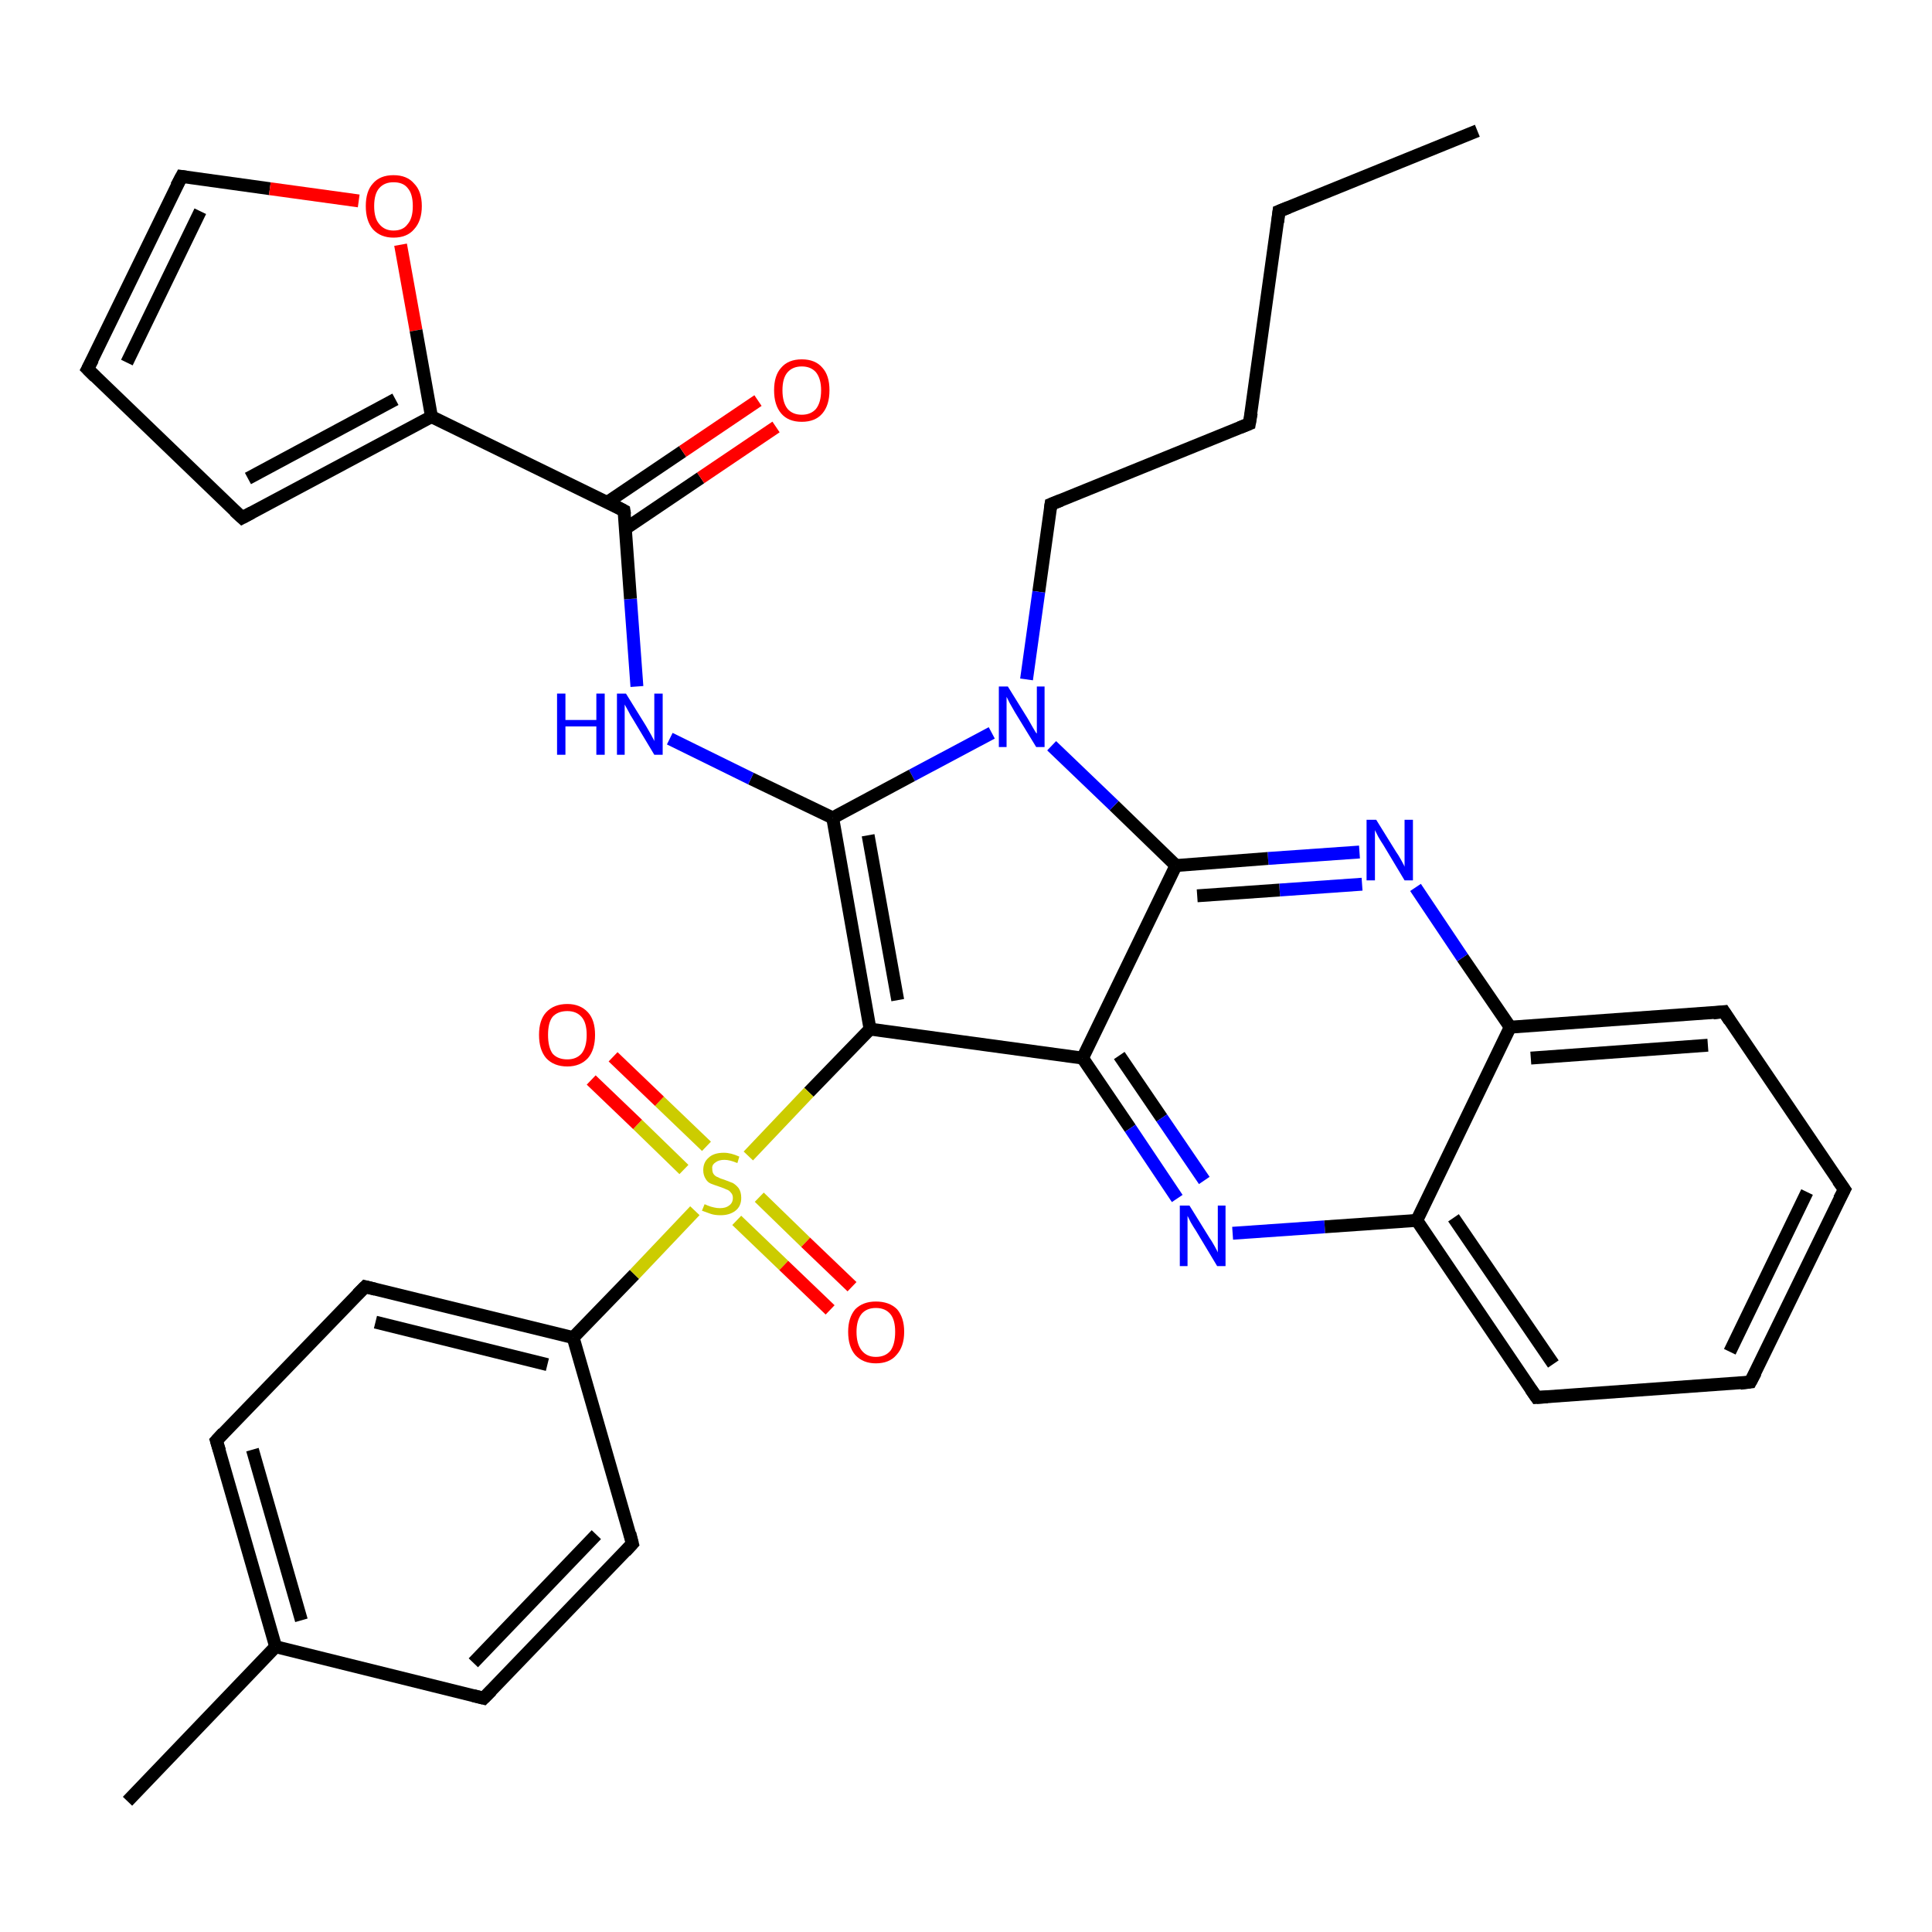 <?xml version='1.0' encoding='iso-8859-1'?>
<svg version='1.1' baseProfile='full'
              xmlns='http://www.w3.org/2000/svg'
                      xmlns:rdkit='http://www.rdkit.org/xml'
                      xmlns:xlink='http://www.w3.org/1999/xlink'
                  xml:space='preserve'
width='300px' height='300px' viewBox='0 0 300 300'>
<!-- END OF HEADER -->
<rect style='opacity:1.0;fill:#FFFFFF;stroke:none' width='300.0' height='300.0' x='0.0' y='0.0'> </rect>
<path class='bond-0 atom-0 atom-1' d='M 229.4,20.3 L 198.6,32.8' style='fill:none;fill-rule:evenodd;stroke:#000000;stroke-width:2.0px;stroke-linecap:butt;stroke-linejoin:miter;stroke-opacity:1' />
<path class='bond-1 atom-1 atom-2' d='M 198.6,32.8 L 194.0,65.8' style='fill:none;fill-rule:evenodd;stroke:#000000;stroke-width:2.0px;stroke-linecap:butt;stroke-linejoin:miter;stroke-opacity:1' />
<path class='bond-2 atom-2 atom-3' d='M 194.0,65.8 L 163.2,78.3' style='fill:none;fill-rule:evenodd;stroke:#000000;stroke-width:2.0px;stroke-linecap:butt;stroke-linejoin:miter;stroke-opacity:1' />
<path class='bond-3 atom-3 atom-4' d='M 163.2,78.3 L 161.3,91.9' style='fill:none;fill-rule:evenodd;stroke:#000000;stroke-width:2.0px;stroke-linecap:butt;stroke-linejoin:miter;stroke-opacity:1' />
<path class='bond-3 atom-3 atom-4' d='M 161.3,91.9 L 159.4,105.5' style='fill:none;fill-rule:evenodd;stroke:#0000FF;stroke-width:2.0px;stroke-linecap:butt;stroke-linejoin:miter;stroke-opacity:1' />
<path class='bond-4 atom-4 atom-5' d='M 154.0,113.8 L 141.6,120.4' style='fill:none;fill-rule:evenodd;stroke:#0000FF;stroke-width:2.0px;stroke-linecap:butt;stroke-linejoin:miter;stroke-opacity:1' />
<path class='bond-4 atom-4 atom-5' d='M 141.6,120.4 L 129.3,127.0' style='fill:none;fill-rule:evenodd;stroke:#000000;stroke-width:2.0px;stroke-linecap:butt;stroke-linejoin:miter;stroke-opacity:1' />
<path class='bond-5 atom-5 atom-6' d='M 129.3,127.0 L 116.6,120.9' style='fill:none;fill-rule:evenodd;stroke:#000000;stroke-width:2.0px;stroke-linecap:butt;stroke-linejoin:miter;stroke-opacity:1' />
<path class='bond-5 atom-5 atom-6' d='M 116.6,120.9 L 104.0,114.7' style='fill:none;fill-rule:evenodd;stroke:#0000FF;stroke-width:2.0px;stroke-linecap:butt;stroke-linejoin:miter;stroke-opacity:1' />
<path class='bond-6 atom-6 atom-7' d='M 98.9,106.6 L 97.9,93.0' style='fill:none;fill-rule:evenodd;stroke:#0000FF;stroke-width:2.0px;stroke-linecap:butt;stroke-linejoin:miter;stroke-opacity:1' />
<path class='bond-6 atom-6 atom-7' d='M 97.9,93.0 L 96.9,79.3' style='fill:none;fill-rule:evenodd;stroke:#000000;stroke-width:2.0px;stroke-linecap:butt;stroke-linejoin:miter;stroke-opacity:1' />
<path class='bond-7 atom-7 atom-8' d='M 97.1,82.1 L 108.8,74.2' style='fill:none;fill-rule:evenodd;stroke:#000000;stroke-width:2.0px;stroke-linecap:butt;stroke-linejoin:miter;stroke-opacity:1' />
<path class='bond-7 atom-7 atom-8' d='M 108.8,74.2 L 120.5,66.3' style='fill:none;fill-rule:evenodd;stroke:#FF0000;stroke-width:2.0px;stroke-linecap:butt;stroke-linejoin:miter;stroke-opacity:1' />
<path class='bond-7 atom-7 atom-8' d='M 94.3,78.0 L 106.0,70.1' style='fill:none;fill-rule:evenodd;stroke:#000000;stroke-width:2.0px;stroke-linecap:butt;stroke-linejoin:miter;stroke-opacity:1' />
<path class='bond-7 atom-7 atom-8' d='M 106.0,70.1 L 117.7,62.2' style='fill:none;fill-rule:evenodd;stroke:#FF0000;stroke-width:2.0px;stroke-linecap:butt;stroke-linejoin:miter;stroke-opacity:1' />
<path class='bond-8 atom-7 atom-9' d='M 96.9,79.3 L 67.0,64.7' style='fill:none;fill-rule:evenodd;stroke:#000000;stroke-width:2.0px;stroke-linecap:butt;stroke-linejoin:miter;stroke-opacity:1' />
<path class='bond-9 atom-9 atom-10' d='M 67.0,64.7 L 37.6,80.4' style='fill:none;fill-rule:evenodd;stroke:#000000;stroke-width:2.0px;stroke-linecap:butt;stroke-linejoin:miter;stroke-opacity:1' />
<path class='bond-9 atom-9 atom-10' d='M 61.4,62.0 L 38.5,74.3' style='fill:none;fill-rule:evenodd;stroke:#000000;stroke-width:2.0px;stroke-linecap:butt;stroke-linejoin:miter;stroke-opacity:1' />
<path class='bond-10 atom-10 atom-11' d='M 37.6,80.4 L 13.6,57.3' style='fill:none;fill-rule:evenodd;stroke:#000000;stroke-width:2.0px;stroke-linecap:butt;stroke-linejoin:miter;stroke-opacity:1' />
<path class='bond-11 atom-11 atom-12' d='M 13.6,57.3 L 28.2,27.4' style='fill:none;fill-rule:evenodd;stroke:#000000;stroke-width:2.0px;stroke-linecap:butt;stroke-linejoin:miter;stroke-opacity:1' />
<path class='bond-11 atom-11 atom-12' d='M 19.7,56.3 L 31.1,32.8' style='fill:none;fill-rule:evenodd;stroke:#000000;stroke-width:2.0px;stroke-linecap:butt;stroke-linejoin:miter;stroke-opacity:1' />
<path class='bond-12 atom-12 atom-13' d='M 28.2,27.4 L 41.9,29.3' style='fill:none;fill-rule:evenodd;stroke:#000000;stroke-width:2.0px;stroke-linecap:butt;stroke-linejoin:miter;stroke-opacity:1' />
<path class='bond-12 atom-12 atom-13' d='M 41.9,29.3 L 55.7,31.2' style='fill:none;fill-rule:evenodd;stroke:#FF0000;stroke-width:2.0px;stroke-linecap:butt;stroke-linejoin:miter;stroke-opacity:1' />
<path class='bond-13 atom-5 atom-14' d='M 129.3,127.0 L 135.1,159.8' style='fill:none;fill-rule:evenodd;stroke:#000000;stroke-width:2.0px;stroke-linecap:butt;stroke-linejoin:miter;stroke-opacity:1' />
<path class='bond-13 atom-5 atom-14' d='M 134.8,129.7 L 139.4,155.3' style='fill:none;fill-rule:evenodd;stroke:#000000;stroke-width:2.0px;stroke-linecap:butt;stroke-linejoin:miter;stroke-opacity:1' />
<path class='bond-14 atom-14 atom-15' d='M 135.1,159.8 L 168.1,164.3' style='fill:none;fill-rule:evenodd;stroke:#000000;stroke-width:2.0px;stroke-linecap:butt;stroke-linejoin:miter;stroke-opacity:1' />
<path class='bond-15 atom-15 atom-16' d='M 168.1,164.3 L 175.5,175.2' style='fill:none;fill-rule:evenodd;stroke:#000000;stroke-width:2.0px;stroke-linecap:butt;stroke-linejoin:miter;stroke-opacity:1' />
<path class='bond-15 atom-15 atom-16' d='M 175.5,175.2 L 182.8,186.1' style='fill:none;fill-rule:evenodd;stroke:#0000FF;stroke-width:2.0px;stroke-linecap:butt;stroke-linejoin:miter;stroke-opacity:1' />
<path class='bond-15 atom-15 atom-16' d='M 173.8,163.9 L 180.4,173.6' style='fill:none;fill-rule:evenodd;stroke:#000000;stroke-width:2.0px;stroke-linecap:butt;stroke-linejoin:miter;stroke-opacity:1' />
<path class='bond-15 atom-15 atom-16' d='M 180.4,173.6 L 187.0,183.3' style='fill:none;fill-rule:evenodd;stroke:#0000FF;stroke-width:2.0px;stroke-linecap:butt;stroke-linejoin:miter;stroke-opacity:1' />
<path class='bond-16 atom-16 atom-17' d='M 191.4,191.5 L 205.7,190.5' style='fill:none;fill-rule:evenodd;stroke:#0000FF;stroke-width:2.0px;stroke-linecap:butt;stroke-linejoin:miter;stroke-opacity:1' />
<path class='bond-16 atom-16 atom-17' d='M 205.7,190.5 L 220.0,189.5' style='fill:none;fill-rule:evenodd;stroke:#000000;stroke-width:2.0px;stroke-linecap:butt;stroke-linejoin:miter;stroke-opacity:1' />
<path class='bond-17 atom-17 atom-18' d='M 220.0,189.5 L 238.6,217.0' style='fill:none;fill-rule:evenodd;stroke:#000000;stroke-width:2.0px;stroke-linecap:butt;stroke-linejoin:miter;stroke-opacity:1' />
<path class='bond-17 atom-17 atom-18' d='M 225.7,189.1 L 241.2,211.8' style='fill:none;fill-rule:evenodd;stroke:#000000;stroke-width:2.0px;stroke-linecap:butt;stroke-linejoin:miter;stroke-opacity:1' />
<path class='bond-18 atom-18 atom-19' d='M 238.6,217.0 L 271.8,214.6' style='fill:none;fill-rule:evenodd;stroke:#000000;stroke-width:2.0px;stroke-linecap:butt;stroke-linejoin:miter;stroke-opacity:1' />
<path class='bond-19 atom-19 atom-20' d='M 271.8,214.6 L 286.4,184.7' style='fill:none;fill-rule:evenodd;stroke:#000000;stroke-width:2.0px;stroke-linecap:butt;stroke-linejoin:miter;stroke-opacity:1' />
<path class='bond-19 atom-19 atom-20' d='M 268.6,209.9 L 280.6,185.1' style='fill:none;fill-rule:evenodd;stroke:#000000;stroke-width:2.0px;stroke-linecap:butt;stroke-linejoin:miter;stroke-opacity:1' />
<path class='bond-20 atom-20 atom-21' d='M 286.4,184.7 L 267.7,157.1' style='fill:none;fill-rule:evenodd;stroke:#000000;stroke-width:2.0px;stroke-linecap:butt;stroke-linejoin:miter;stroke-opacity:1' />
<path class='bond-21 atom-21 atom-22' d='M 267.7,157.1 L 234.5,159.5' style='fill:none;fill-rule:evenodd;stroke:#000000;stroke-width:2.0px;stroke-linecap:butt;stroke-linejoin:miter;stroke-opacity:1' />
<path class='bond-21 atom-21 atom-22' d='M 265.2,162.3 L 237.7,164.3' style='fill:none;fill-rule:evenodd;stroke:#000000;stroke-width:2.0px;stroke-linecap:butt;stroke-linejoin:miter;stroke-opacity:1' />
<path class='bond-22 atom-22 atom-23' d='M 234.5,159.5 L 227.1,148.7' style='fill:none;fill-rule:evenodd;stroke:#000000;stroke-width:2.0px;stroke-linecap:butt;stroke-linejoin:miter;stroke-opacity:1' />
<path class='bond-22 atom-22 atom-23' d='M 227.1,148.7 L 219.8,137.8' style='fill:none;fill-rule:evenodd;stroke:#0000FF;stroke-width:2.0px;stroke-linecap:butt;stroke-linejoin:miter;stroke-opacity:1' />
<path class='bond-23 atom-23 atom-24' d='M 211.1,132.3 L 196.9,133.3' style='fill:none;fill-rule:evenodd;stroke:#0000FF;stroke-width:2.0px;stroke-linecap:butt;stroke-linejoin:miter;stroke-opacity:1' />
<path class='bond-23 atom-23 atom-24' d='M 196.9,133.3 L 182.6,134.4' style='fill:none;fill-rule:evenodd;stroke:#000000;stroke-width:2.0px;stroke-linecap:butt;stroke-linejoin:miter;stroke-opacity:1' />
<path class='bond-23 atom-23 atom-24' d='M 211.5,137.3 L 198.7,138.2' style='fill:none;fill-rule:evenodd;stroke:#0000FF;stroke-width:2.0px;stroke-linecap:butt;stroke-linejoin:miter;stroke-opacity:1' />
<path class='bond-23 atom-23 atom-24' d='M 198.7,138.2 L 185.9,139.1' style='fill:none;fill-rule:evenodd;stroke:#000000;stroke-width:2.0px;stroke-linecap:butt;stroke-linejoin:miter;stroke-opacity:1' />
<path class='bond-24 atom-14 atom-25' d='M 135.1,159.8 L 125.6,169.6' style='fill:none;fill-rule:evenodd;stroke:#000000;stroke-width:2.0px;stroke-linecap:butt;stroke-linejoin:miter;stroke-opacity:1' />
<path class='bond-24 atom-14 atom-25' d='M 125.6,169.6 L 116.2,179.5' style='fill:none;fill-rule:evenodd;stroke:#CCCC00;stroke-width:2.0px;stroke-linecap:butt;stroke-linejoin:miter;stroke-opacity:1' />
<path class='bond-25 atom-25 atom-26' d='M 114.4,189.5 L 121.7,196.5' style='fill:none;fill-rule:evenodd;stroke:#CCCC00;stroke-width:2.0px;stroke-linecap:butt;stroke-linejoin:miter;stroke-opacity:1' />
<path class='bond-25 atom-25 atom-26' d='M 121.7,196.5 L 128.9,203.4' style='fill:none;fill-rule:evenodd;stroke:#FF0000;stroke-width:2.0px;stroke-linecap:butt;stroke-linejoin:miter;stroke-opacity:1' />
<path class='bond-25 atom-25 atom-26' d='M 117.9,185.9 L 125.1,192.9' style='fill:none;fill-rule:evenodd;stroke:#CCCC00;stroke-width:2.0px;stroke-linecap:butt;stroke-linejoin:miter;stroke-opacity:1' />
<path class='bond-25 atom-25 atom-26' d='M 125.1,192.9 L 132.3,199.8' style='fill:none;fill-rule:evenodd;stroke:#FF0000;stroke-width:2.0px;stroke-linecap:butt;stroke-linejoin:miter;stroke-opacity:1' />
<path class='bond-26 atom-25 atom-27' d='M 109.7,178.0 L 102.4,171.0' style='fill:none;fill-rule:evenodd;stroke:#CCCC00;stroke-width:2.0px;stroke-linecap:butt;stroke-linejoin:miter;stroke-opacity:1' />
<path class='bond-26 atom-25 atom-27' d='M 102.4,171.0 L 95.2,164.1' style='fill:none;fill-rule:evenodd;stroke:#FF0000;stroke-width:2.0px;stroke-linecap:butt;stroke-linejoin:miter;stroke-opacity:1' />
<path class='bond-26 atom-25 atom-27' d='M 106.2,181.6 L 99.0,174.6' style='fill:none;fill-rule:evenodd;stroke:#CCCC00;stroke-width:2.0px;stroke-linecap:butt;stroke-linejoin:miter;stroke-opacity:1' />
<path class='bond-26 atom-25 atom-27' d='M 99.0,174.6 L 91.8,167.7' style='fill:none;fill-rule:evenodd;stroke:#FF0000;stroke-width:2.0px;stroke-linecap:butt;stroke-linejoin:miter;stroke-opacity:1' />
<path class='bond-27 atom-25 atom-28' d='M 107.9,188.0 L 98.5,197.9' style='fill:none;fill-rule:evenodd;stroke:#CCCC00;stroke-width:2.0px;stroke-linecap:butt;stroke-linejoin:miter;stroke-opacity:1' />
<path class='bond-27 atom-25 atom-28' d='M 98.5,197.9 L 89.0,207.7' style='fill:none;fill-rule:evenodd;stroke:#000000;stroke-width:2.0px;stroke-linecap:butt;stroke-linejoin:miter;stroke-opacity:1' />
<path class='bond-28 atom-28 atom-29' d='M 89.0,207.7 L 56.7,199.8' style='fill:none;fill-rule:evenodd;stroke:#000000;stroke-width:2.0px;stroke-linecap:butt;stroke-linejoin:miter;stroke-opacity:1' />
<path class='bond-28 atom-28 atom-29' d='M 85.0,211.9 L 58.3,205.3' style='fill:none;fill-rule:evenodd;stroke:#000000;stroke-width:2.0px;stroke-linecap:butt;stroke-linejoin:miter;stroke-opacity:1' />
<path class='bond-29 atom-29 atom-30' d='M 56.7,199.8 L 33.6,223.7' style='fill:none;fill-rule:evenodd;stroke:#000000;stroke-width:2.0px;stroke-linecap:butt;stroke-linejoin:miter;stroke-opacity:1' />
<path class='bond-30 atom-30 atom-31' d='M 33.6,223.7 L 42.8,255.7' style='fill:none;fill-rule:evenodd;stroke:#000000;stroke-width:2.0px;stroke-linecap:butt;stroke-linejoin:miter;stroke-opacity:1' />
<path class='bond-30 atom-30 atom-31' d='M 39.2,225.1 L 46.8,251.6' style='fill:none;fill-rule:evenodd;stroke:#000000;stroke-width:2.0px;stroke-linecap:butt;stroke-linejoin:miter;stroke-opacity:1' />
<path class='bond-31 atom-31 atom-32' d='M 42.8,255.7 L 19.8,279.7' style='fill:none;fill-rule:evenodd;stroke:#000000;stroke-width:2.0px;stroke-linecap:butt;stroke-linejoin:miter;stroke-opacity:1' />
<path class='bond-32 atom-31 atom-33' d='M 42.8,255.7 L 75.1,263.7' style='fill:none;fill-rule:evenodd;stroke:#000000;stroke-width:2.0px;stroke-linecap:butt;stroke-linejoin:miter;stroke-opacity:1' />
<path class='bond-33 atom-33 atom-34' d='M 75.1,263.7 L 98.2,239.7' style='fill:none;fill-rule:evenodd;stroke:#000000;stroke-width:2.0px;stroke-linecap:butt;stroke-linejoin:miter;stroke-opacity:1' />
<path class='bond-33 atom-33 atom-34' d='M 73.5,258.2 L 92.6,238.3' style='fill:none;fill-rule:evenodd;stroke:#000000;stroke-width:2.0px;stroke-linecap:butt;stroke-linejoin:miter;stroke-opacity:1' />
<path class='bond-34 atom-24 atom-4' d='M 182.6,134.4 L 173.0,125.1' style='fill:none;fill-rule:evenodd;stroke:#000000;stroke-width:2.0px;stroke-linecap:butt;stroke-linejoin:miter;stroke-opacity:1' />
<path class='bond-34 atom-24 atom-4' d='M 173.0,125.1 L 163.3,115.8' style='fill:none;fill-rule:evenodd;stroke:#0000FF;stroke-width:2.0px;stroke-linecap:butt;stroke-linejoin:miter;stroke-opacity:1' />
<path class='bond-35 atom-34 atom-28' d='M 98.2,239.7 L 89.0,207.7' style='fill:none;fill-rule:evenodd;stroke:#000000;stroke-width:2.0px;stroke-linecap:butt;stroke-linejoin:miter;stroke-opacity:1' />
<path class='bond-36 atom-13 atom-9' d='M 62.2,38.0 L 64.6,51.3' style='fill:none;fill-rule:evenodd;stroke:#FF0000;stroke-width:2.0px;stroke-linecap:butt;stroke-linejoin:miter;stroke-opacity:1' />
<path class='bond-36 atom-13 atom-9' d='M 64.6,51.3 L 67.0,64.7' style='fill:none;fill-rule:evenodd;stroke:#000000;stroke-width:2.0px;stroke-linecap:butt;stroke-linejoin:miter;stroke-opacity:1' />
<path class='bond-37 atom-24 atom-15' d='M 182.6,134.4 L 168.1,164.3' style='fill:none;fill-rule:evenodd;stroke:#000000;stroke-width:2.0px;stroke-linecap:butt;stroke-linejoin:miter;stroke-opacity:1' />
<path class='bond-38 atom-22 atom-17' d='M 234.5,159.5 L 220.0,189.5' style='fill:none;fill-rule:evenodd;stroke:#000000;stroke-width:2.0px;stroke-linecap:butt;stroke-linejoin:miter;stroke-opacity:1' />
<path d='M 200.1,32.2 L 198.6,32.8 L 198.4,34.5' style='fill:none;stroke:#000000;stroke-width:2.0px;stroke-linecap:butt;stroke-linejoin:miter;stroke-opacity:1;' />
<path d='M 194.3,64.1 L 194.0,65.8 L 192.5,66.4' style='fill:none;stroke:#000000;stroke-width:2.0px;stroke-linecap:butt;stroke-linejoin:miter;stroke-opacity:1;' />
<path d='M 164.7,77.7 L 163.2,78.3 L 163.1,79.0' style='fill:none;stroke:#000000;stroke-width:2.0px;stroke-linecap:butt;stroke-linejoin:miter;stroke-opacity:1;' />
<path d='M 97.0,79.9 L 96.9,79.3 L 95.4,78.5' style='fill:none;stroke:#000000;stroke-width:2.0px;stroke-linecap:butt;stroke-linejoin:miter;stroke-opacity:1;' />
<path d='M 39.1,79.6 L 37.6,80.4 L 36.4,79.3' style='fill:none;stroke:#000000;stroke-width:2.0px;stroke-linecap:butt;stroke-linejoin:miter;stroke-opacity:1;' />
<path d='M 14.8,58.5 L 13.6,57.3 L 14.4,55.8' style='fill:none;stroke:#000000;stroke-width:2.0px;stroke-linecap:butt;stroke-linejoin:miter;stroke-opacity:1;' />
<path d='M 27.4,28.9 L 28.2,27.4 L 28.9,27.5' style='fill:none;stroke:#000000;stroke-width:2.0px;stroke-linecap:butt;stroke-linejoin:miter;stroke-opacity:1;' />
<path d='M 237.7,215.7 L 238.6,217.0 L 240.3,216.9' style='fill:none;stroke:#000000;stroke-width:2.0px;stroke-linecap:butt;stroke-linejoin:miter;stroke-opacity:1;' />
<path d='M 270.2,214.8 L 271.8,214.6 L 272.6,213.1' style='fill:none;stroke:#000000;stroke-width:2.0px;stroke-linecap:butt;stroke-linejoin:miter;stroke-opacity:1;' />
<path d='M 285.6,186.2 L 286.4,184.7 L 285.4,183.3' style='fill:none;stroke:#000000;stroke-width:2.0px;stroke-linecap:butt;stroke-linejoin:miter;stroke-opacity:1;' />
<path d='M 268.6,158.5 L 267.7,157.1 L 266.0,157.3' style='fill:none;stroke:#000000;stroke-width:2.0px;stroke-linecap:butt;stroke-linejoin:miter;stroke-opacity:1;' />
<path d='M 58.3,200.2 L 56.7,199.8 L 55.5,201.0' style='fill:none;stroke:#000000;stroke-width:2.0px;stroke-linecap:butt;stroke-linejoin:miter;stroke-opacity:1;' />
<path d='M 34.7,222.5 L 33.6,223.7 L 34.1,225.3' style='fill:none;stroke:#000000;stroke-width:2.0px;stroke-linecap:butt;stroke-linejoin:miter;stroke-opacity:1;' />
<path d='M 73.5,263.3 L 75.1,263.7 L 76.3,262.5' style='fill:none;stroke:#000000;stroke-width:2.0px;stroke-linecap:butt;stroke-linejoin:miter;stroke-opacity:1;' />
<path d='M 97.1,240.9 L 98.2,239.7 L 97.8,238.1' style='fill:none;stroke:#000000;stroke-width:2.0px;stroke-linecap:butt;stroke-linejoin:miter;stroke-opacity:1;' />
<path class='atom-4' d='M 156.5 106.6
L 159.6 111.6
Q 159.9 112.1, 160.4 113.0
Q 160.9 113.9, 161.0 113.9
L 161.0 106.6
L 162.2 106.6
L 162.2 116.0
L 160.9 116.0
L 157.6 110.6
Q 157.2 109.9, 156.8 109.2
Q 156.4 108.4, 156.3 108.2
L 156.3 116.0
L 155.1 116.0
L 155.1 106.6
L 156.5 106.6
' fill='#0000FF'/>
<path class='atom-6' d='M 86.5 107.7
L 87.8 107.7
L 87.8 111.8
L 92.6 111.8
L 92.6 107.7
L 93.9 107.7
L 93.9 117.2
L 92.6 117.2
L 92.6 112.8
L 87.8 112.8
L 87.8 117.2
L 86.5 117.2
L 86.5 107.7
' fill='#0000FF'/>
<path class='atom-6' d='M 97.2 107.7
L 100.3 112.7
Q 100.6 113.2, 101.1 114.1
Q 101.6 115.0, 101.6 115.1
L 101.6 107.7
L 102.9 107.7
L 102.9 117.2
L 101.6 117.2
L 98.3 111.7
Q 97.9 111.1, 97.5 110.3
Q 97.1 109.6, 97.0 109.4
L 97.0 117.2
L 95.8 117.2
L 95.8 107.7
L 97.2 107.7
' fill='#0000FF'/>
<path class='atom-8' d='M 120.2 60.6
Q 120.2 58.3, 121.3 57.1
Q 122.4 55.8, 124.5 55.8
Q 126.6 55.8, 127.7 57.1
Q 128.8 58.3, 128.8 60.6
Q 128.8 62.9, 127.7 64.2
Q 126.6 65.5, 124.5 65.5
Q 122.4 65.5, 121.3 64.2
Q 120.2 62.9, 120.2 60.6
M 124.5 64.4
Q 125.9 64.4, 126.7 63.5
Q 127.5 62.5, 127.5 60.6
Q 127.5 58.8, 126.7 57.8
Q 125.9 56.9, 124.5 56.9
Q 123.1 56.9, 122.3 57.8
Q 121.5 58.7, 121.5 60.6
Q 121.5 62.5, 122.3 63.5
Q 123.1 64.4, 124.5 64.4
' fill='#FF0000'/>
<path class='atom-13' d='M 56.8 32.0
Q 56.8 29.7, 57.9 28.5
Q 59.0 27.2, 61.1 27.2
Q 63.2 27.2, 64.3 28.5
Q 65.5 29.7, 65.5 32.0
Q 65.5 34.3, 64.3 35.6
Q 63.2 36.9, 61.1 36.9
Q 59.1 36.9, 57.9 35.6
Q 56.8 34.3, 56.8 32.0
M 61.1 35.8
Q 62.6 35.8, 63.3 34.8
Q 64.1 33.9, 64.1 32.0
Q 64.1 30.1, 63.3 29.2
Q 62.6 28.3, 61.1 28.3
Q 59.7 28.3, 58.9 29.2
Q 58.1 30.1, 58.1 32.0
Q 58.1 33.9, 58.9 34.8
Q 59.7 35.8, 61.1 35.8
' fill='#FF0000'/>
<path class='atom-16' d='M 184.7 187.2
L 187.8 192.2
Q 188.1 192.6, 188.6 193.5
Q 189.1 194.4, 189.1 194.5
L 189.1 187.2
L 190.3 187.2
L 190.3 196.6
L 189.0 196.6
L 185.7 191.1
Q 185.3 190.5, 184.9 189.8
Q 184.5 189.0, 184.4 188.8
L 184.4 196.6
L 183.2 196.6
L 183.2 187.2
L 184.7 187.2
' fill='#0000FF'/>
<path class='atom-23' d='M 213.7 127.3
L 216.8 132.3
Q 217.1 132.7, 217.6 133.6
Q 218.1 134.5, 218.1 134.6
L 218.1 127.3
L 219.4 127.3
L 219.4 136.7
L 218.1 136.7
L 214.8 131.2
Q 214.4 130.6, 214.0 129.9
Q 213.6 129.1, 213.5 128.9
L 213.5 136.7
L 212.2 136.7
L 212.2 127.3
L 213.7 127.3
' fill='#0000FF'/>
<path class='atom-25' d='M 109.4 187.0
Q 109.5 187.0, 109.9 187.2
Q 110.4 187.4, 110.9 187.5
Q 111.3 187.6, 111.8 187.6
Q 112.7 187.6, 113.2 187.2
Q 113.8 186.8, 113.8 186.0
Q 113.8 185.5, 113.5 185.2
Q 113.2 184.8, 112.8 184.7
Q 112.4 184.5, 111.8 184.3
Q 110.9 184.0, 110.4 183.8
Q 109.9 183.6, 109.6 183.1
Q 109.2 182.5, 109.2 181.7
Q 109.2 180.5, 110.0 179.8
Q 110.8 179.0, 112.4 179.0
Q 113.5 179.0, 114.8 179.6
L 114.5 180.6
Q 113.3 180.1, 112.5 180.1
Q 111.6 180.1, 111.1 180.5
Q 110.5 180.9, 110.6 181.5
Q 110.6 182.0, 110.8 182.3
Q 111.1 182.7, 111.5 182.8
Q 111.8 183.0, 112.5 183.2
Q 113.3 183.5, 113.8 183.7
Q 114.3 184.0, 114.7 184.5
Q 115.1 185.1, 115.1 186.0
Q 115.1 187.3, 114.2 188.0
Q 113.3 188.7, 111.9 188.7
Q 111.0 188.7, 110.4 188.5
Q 109.8 188.3, 109.0 188.0
L 109.4 187.0
' fill='#CCCC00'/>
<path class='atom-26' d='M 131.7 206.8
Q 131.7 204.6, 132.8 203.3
Q 134.0 202.1, 136.0 202.1
Q 138.1 202.1, 139.3 203.3
Q 140.4 204.6, 140.4 206.8
Q 140.4 209.1, 139.2 210.4
Q 138.1 211.7, 136.0 211.7
Q 134.0 211.7, 132.8 210.4
Q 131.7 209.1, 131.7 206.8
M 136.0 210.7
Q 137.5 210.7, 138.3 209.7
Q 139.0 208.7, 139.0 206.8
Q 139.0 205.0, 138.3 204.1
Q 137.5 203.1, 136.0 203.1
Q 134.6 203.1, 133.8 204.0
Q 133.0 205.0, 133.0 206.8
Q 133.0 208.7, 133.8 209.7
Q 134.6 210.7, 136.0 210.7
' fill='#FF0000'/>
<path class='atom-27' d='M 83.7 160.7
Q 83.7 158.4, 84.8 157.2
Q 86.0 155.9, 88.1 155.9
Q 90.1 155.9, 91.3 157.2
Q 92.4 158.4, 92.4 160.7
Q 92.4 163.0, 91.3 164.3
Q 90.1 165.6, 88.1 165.6
Q 86.0 165.6, 84.8 164.3
Q 83.7 163.0, 83.7 160.7
M 88.1 164.5
Q 89.5 164.5, 90.3 163.6
Q 91.1 162.6, 91.1 160.7
Q 91.1 158.8, 90.3 157.9
Q 89.5 157.0, 88.1 157.0
Q 86.6 157.0, 85.8 157.9
Q 85.1 158.8, 85.1 160.7
Q 85.1 162.6, 85.8 163.6
Q 86.6 164.5, 88.1 164.5
' fill='#FF0000'/>
</svg>
